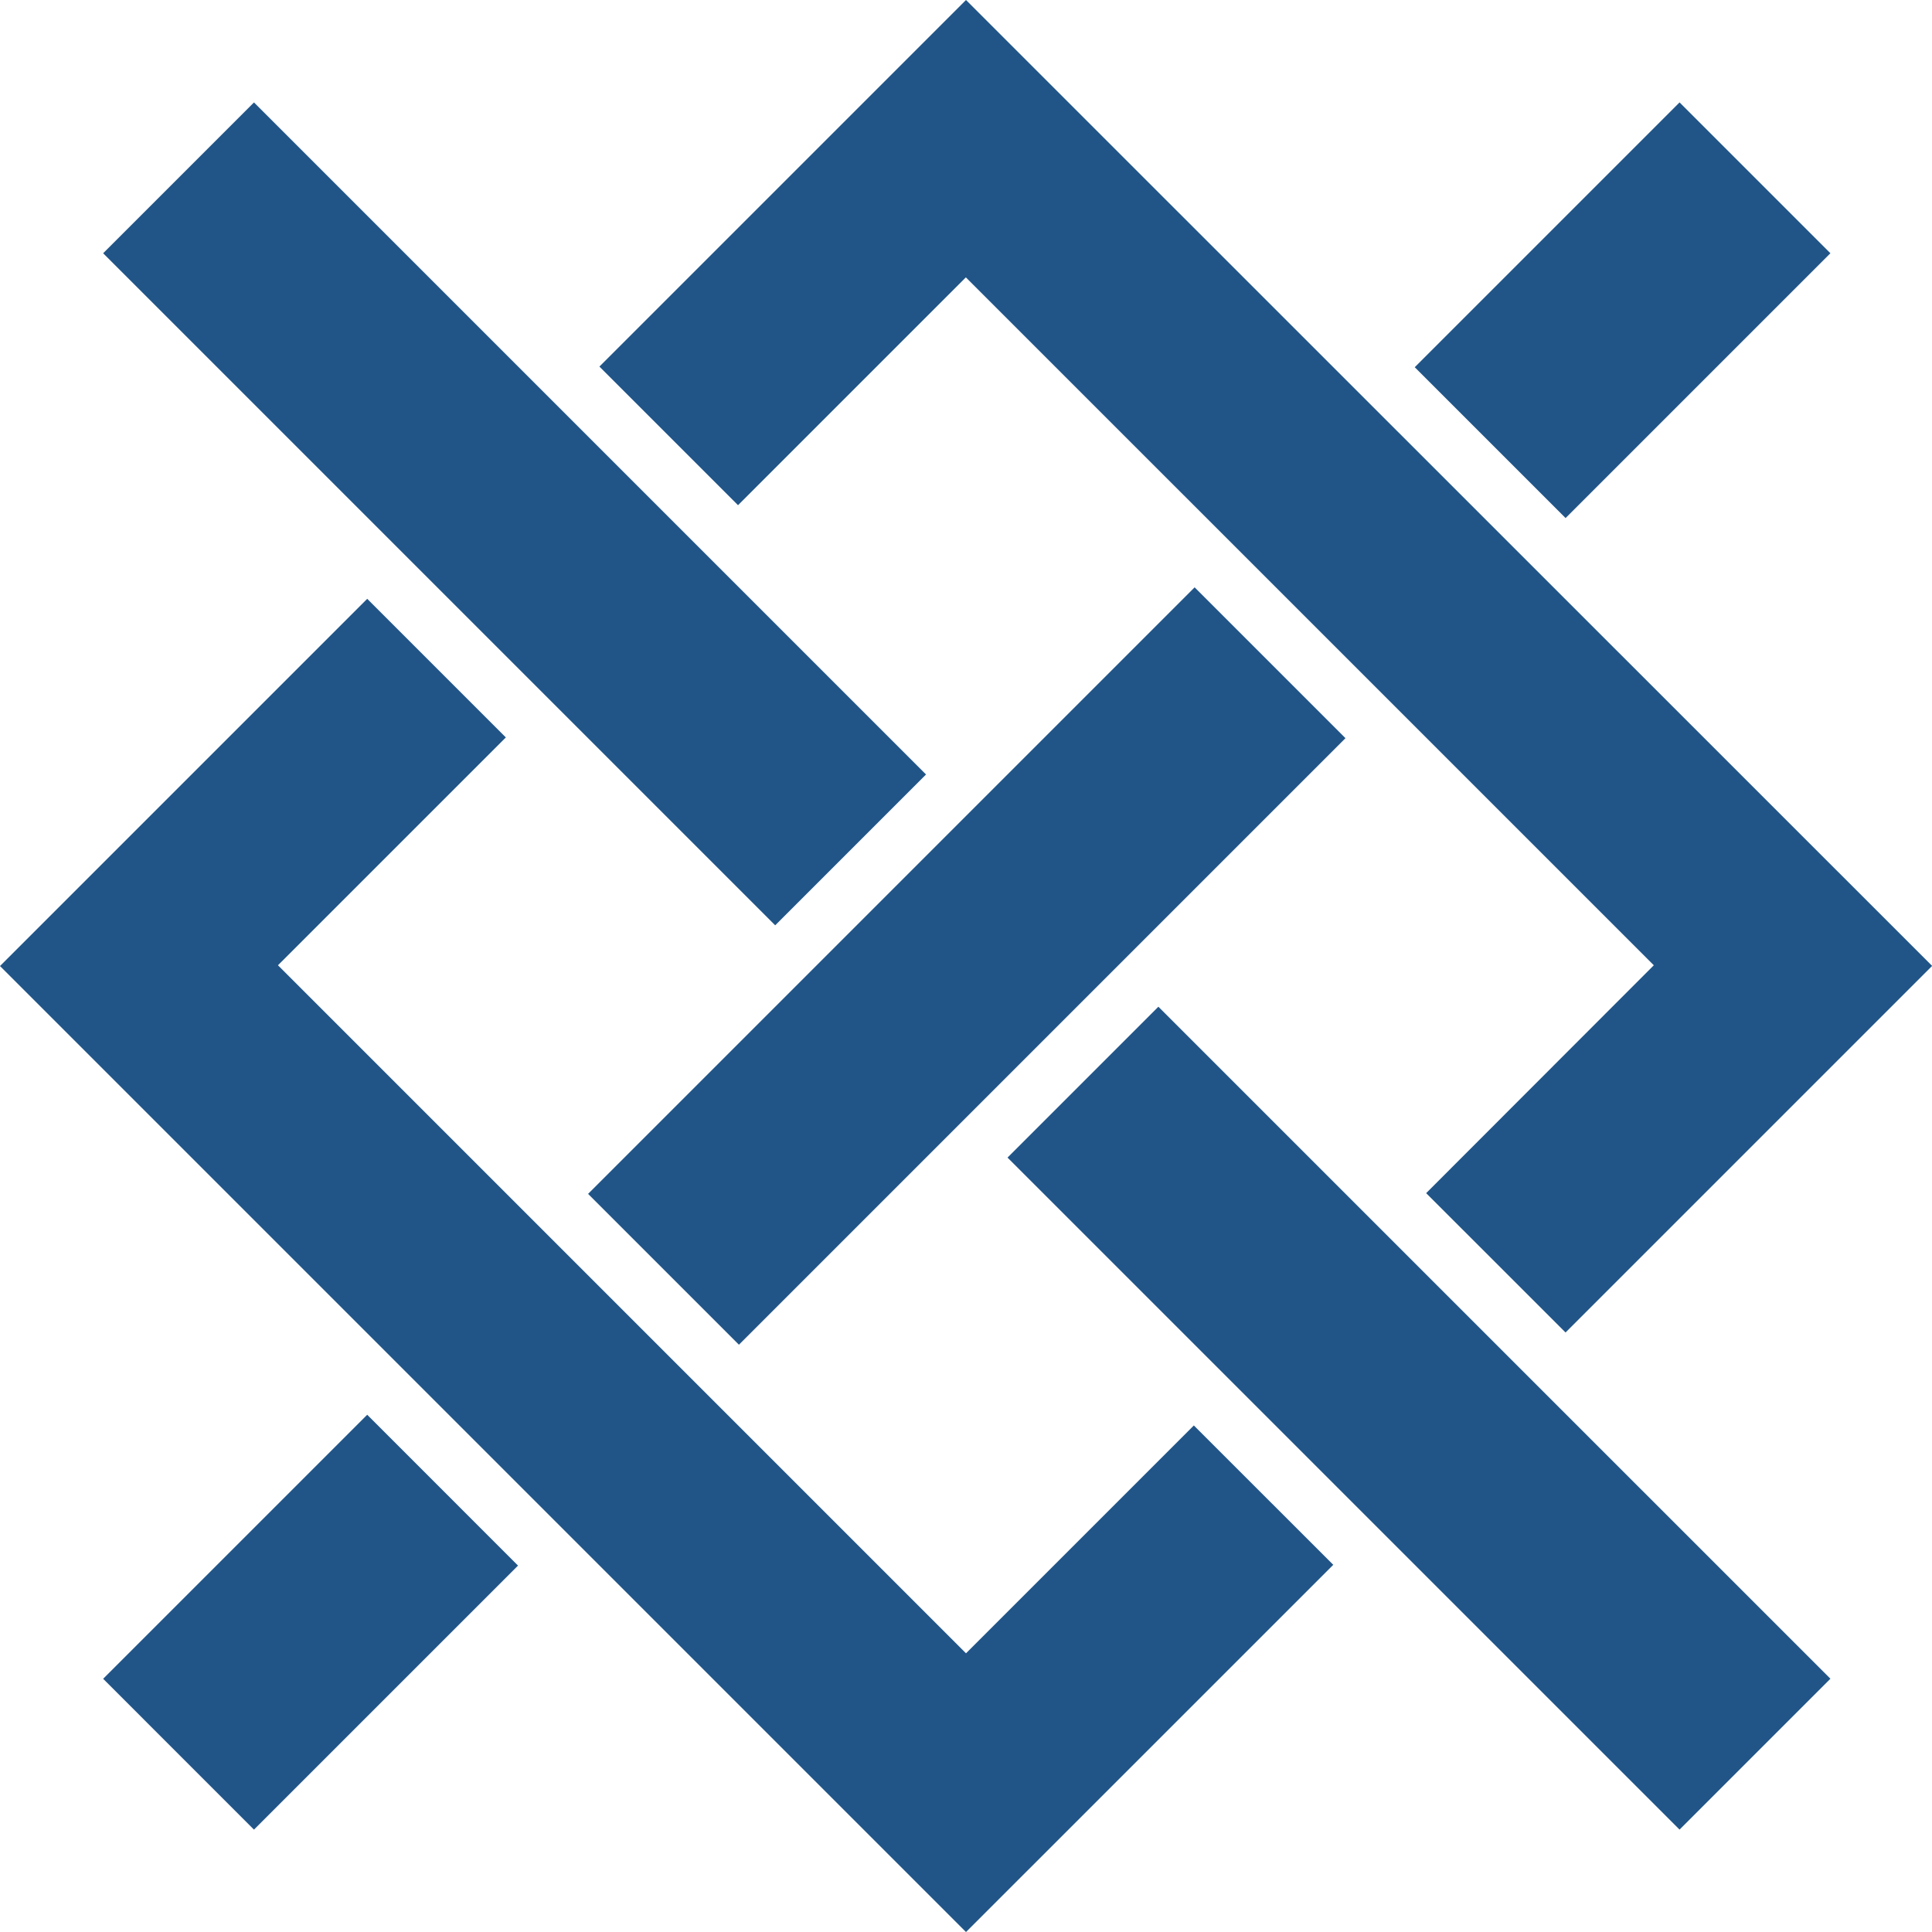 <?xml version="1.0" encoding="UTF-8"?>
<svg xmlns="http://www.w3.org/2000/svg" width="42.162" height="42.163" viewBox="0 0 42.162 42.163">
  <g id="Group_9" data-name="Group 9" transform="translate(-693.414 -267.913)">
    <rect id="Rectangle_16" data-name="Rectangle 16" width="8.149" height="4.655" transform="translate(695.665 304.549) rotate(-44.997)" fill="#215588"></rect>
    <rect id="Rectangle_17" data-name="Rectangle 17" width="8.173" height="4.655" transform="translate(724.288 275.927) rotate(-45)" fill="#215588"></rect>
    <path id="Path_40" data-name="Path 40" d="M625.493,13.874l21.081,21.081,8.015-8.014L651.546,23.9l-4.972,4.972L631.559,13.857l4.973-4.972L633.507,5.86Z" transform="translate(67.921 275.121)" fill="#215588"></path>
    <path id="Path_41" data-name="Path 41" d="M735.432-59.885l3.042,3.041,8-8L725.39-85.923l-8,8,3.025,3.025,4.972-4.972L740.4-64.858Z" transform="translate(-10.895 353.836)" fill="#215588"></path>
    <rect id="Rectangle_18" data-name="Rectangle 18" width="4.655" height="20.741" transform="translate(695.665 273.44) rotate(-45)" fill="#215588"></rect>
    <rect id="Rectangle_19" data-name="Rectangle 19" width="4.656" height="20.74" transform="translate(715.401 293.175) rotate(-45.001)" fill="#215588"></rect>
    <rect id="Rectangle_20" data-name="Rectangle 20" width="18.719" height="4.655" transform="translate(706.248 293.967) rotate(-45)" fill="#215588"></rect>
  </g>
</svg>
